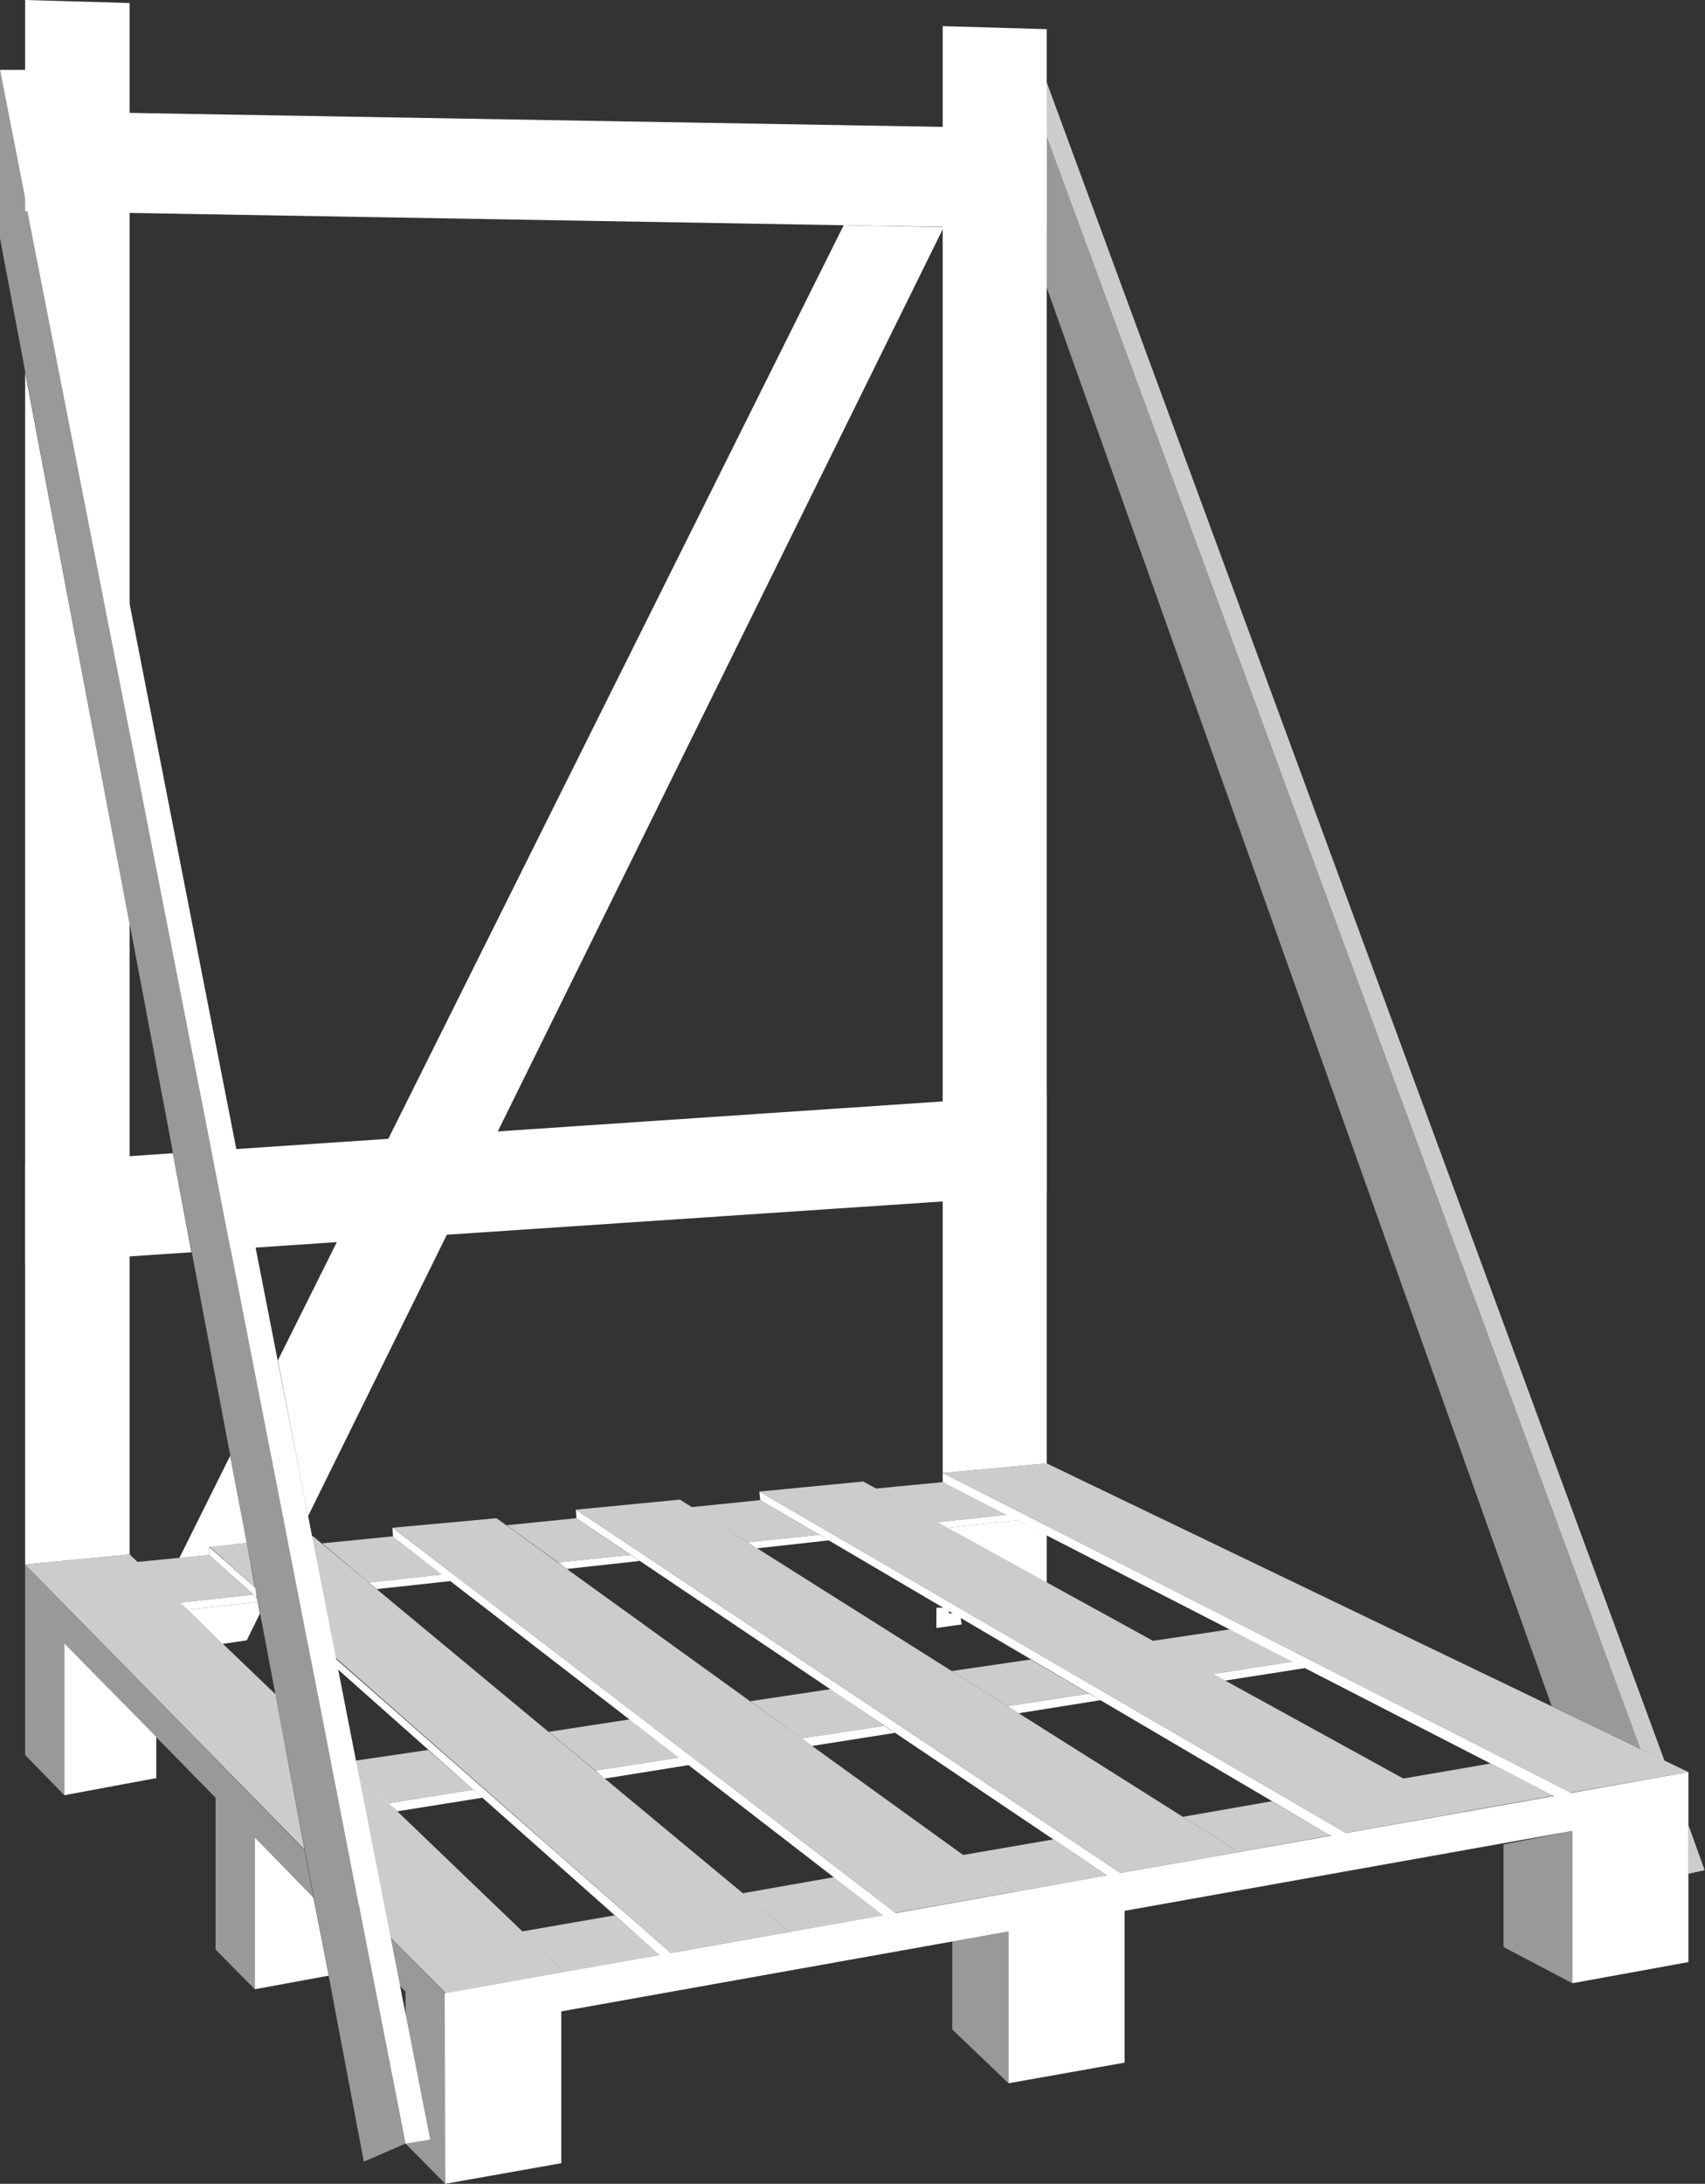 <svg xmlns="http://www.w3.org/2000/svg" viewBox="0 0 33.93 43.44"><rect x="0" y="0" width="33.93" height="43.44" fill="#333333" stroke="none"/><defs><style>.cls-1{fill:none;stroke:#fff;stroke-miterlimit:10;stroke-width:0.25px;}.cls-2,.cls-3,.cls-4{fill:#fff;}.cls-3{opacity:0.5;}.cls-4,.cls-5{opacity:0.75;}</style></defs><g id="Calque_2" data-name="Calque 2"><g id="WORK"><polyline class="cls-1" points="19.12 32.19 18.76 32.24 18.76 31.98"/><polyline class="cls-2" points="20.83 31.48 20.83 30.53 20.24 30.24 18.85 30.39 20.83 31.48"/><polyline class="cls-2" points="18.76 29.3 18.76 0.52 20.83 0.58 20.83 29.11"/><polygon class="cls-2" points="0.5 2.21 20.83 2.56 20.83 4.55 0.5 4.2 0.5 2.21"/><polygon class="cls-2" points="6.13 30.16 18.78 4.52 16.79 4.48 5.53 27.06 6.13 30.16"/><polygon class="cls-2" points="31.29 39.45 33.6 39.03 33.6 35.25 8.85 39.65 8.86 43.44 11.17 43.03 11.17 40.01 20.07 38.42 20.07 41.44 22.38 41.03 22.38 38.01 31.29 36.42 31.29 39.45"/><polygon class="cls-2" points="2.58 14.56 2.58 0.06 0.5 0 0.5 3.97 2.58 14.56"/><polygon class="cls-2" points="0.5 7.41 0.5 31.12 2.58 30.92 2.58 18.38 0.5 7.41"/><polygon class="cls-2" points="0.5 1.39 8.56 42.56 8.07 42.64 0 1.39 0.5 1.39"/><polygon class="cls-3" points="20.21 1.02 32.65 34.79 30.88 33.94 20.21 3.98 20.21 1.02"/><polygon class="cls-2" points="1.28 35.71 3.11 35.37 3.11 34.55 1.28 32.69 1.28 35.71"/><polygon class="cls-3" points="31.29 39.45 29.92 38.73 29.92 36.69 31.29 36.42 31.29 39.45"/><polygon class="cls-3" points="20.07 41.44 18.95 40.37 18.95 38.62 20.07 38.42 20.07 41.44"/><polygon class="cls-4" points="20.96 36.59 19.16 36.9 20.18 37.63 17.82 38.05 17.82 38.05 22.03 37.31 20.96 36.59"/><polygon class="cls-4" points="25.31 35.83 23.54 36.14 24.65 36.84 26.48 36.51 25.31 35.83"/><polygon class="cls-4" points="13.35 38.85 17.58 38.1 16.6 37.34 14.78 37.66 15.71 38.43 13.35 38.85"/><polygon class="cls-4" points="29.66 35.08 27.92 35.38 29.12 36.04 30.92 35.72 29.66 35.08"/><polygon class="cls-4" points="13.13 38.89 12.23 38.1 10.39 38.42 11.24 39.23 13.13 38.89"/><polygon class="cls-4" points="9.88 30.2 7.81 30.39 17.82 38.05 20.18 37.63 9.88 30.2"/><polygon class="cls-4" points="13.53 29.83 11.46 30.03 22.3 37.26 24.65 36.84 13.53 29.83"/><polygon class="cls-4" points="17.18 29.47 15.11 29.67 26.78 36.46 29.13 36.04 17.18 29.47"/><polygon class="cls-4" points="20.83 29.11 18.76 29.3 31.26 35.66 33.6 35.25 20.83 29.11"/><polygon class="cls-2" points="18.76 29.3 31.26 35.66 31.26 35.9 18.76 29.48 18.76 29.3"/><polygon class="cls-2" points="15.11 29.67 26.78 36.46 26.78 36.69 15.13 29.84 15.11 29.67"/><polygon class="cls-2" points="11.46 30.03 22.3 37.26 22.3 37.49 11.47 30.2 11.46 30.03"/><polygon class="cls-2" points="7.81 30.39 17.82 38.05 17.82 38.29 7.82 30.57 7.81 30.39"/><polygon class="cls-4" points="21.67 33.69 20.51 33.01 18.94 33.24 20.05 33.94 21.67 33.69"/><polygon class="cls-4" points="13.52 34.96 12.54 34.2 10.92 34.45 11.85 35.22 13.52 34.96"/><polygon class="cls-4" points="17.6 34.33 16.53 33.6 14.93 33.84 15.95 34.58 17.6 34.33"/><polygon class="cls-4" points="25.74 33.05 24.48 32.41 22.94 32.64 24.14 33.3 25.74 33.05"/><polygon class="cls-4" points="7.73 35.87 9.42 35.6 8.52 34.81 6.89 35.05 7.73 35.87"/><polygon class="cls-4" points="14.88 30.68 16.3 30.53 15.13 29.84 13.76 29.98 14.88 30.68"/><polygon class="cls-4" points="11.11 31.08 12.55 30.93 11.47 30.2 10.08 30.34 11.11 31.08"/><polygon class="cls-4" points="18.65 30.28 20.06 30.13 18.79 29.48 17.43 29.61 18.65 30.28"/><polygon class="cls-4" points="2.73 31.07 3.58 31.88 5.04 31.72 4.16 30.93 4.16 30.93 2.73 31.07"/><polygon class="cls-4" points="7.34 31.48 8.8 31.32 7.82 30.57 7.82 30.56 6.41 30.7 7.34 31.48"/><g class="cls-5"><polygon class="cls-2" points="33.6 36.31 33.6 37.27 33.92 37.2 33.6 36.31"/><polygon class="cls-2" points="33.12 35.02 20.6 1.02 20.21 1.02 32.65 34.79 33.12 35.02"/><polygon class="cls-2" points="33.6 36.31 33.6 37.27 33.92 37.2 33.6 36.31"/><polygon class="cls-2" points="33.12 35.02 20.6 1.02 20.21 1.02 32.65 34.79 33.12 35.02"/></g><polygon class="cls-2" points="17.81 34.47 17.6 34.33 15.95 34.58 16.16 34.73 17.81 34.47"/><polygon class="cls-2" points="13.71 35.11 13.52 34.96 11.85 35.22 12.03 35.38 13.71 35.11"/><polygon class="cls-2" points="9.6 35.76 9.42 35.6 7.73 35.87 7.91 36.03 9.6 35.76"/><polygon class="cls-2" points="25.98 33.18 25.94 33.16 25.74 33.05 24.14 33.3 24.38 33.43 25.98 33.18"/><polygon class="cls-2" points="21.9 33.82 21.67 33.69 20.05 33.94 20.27 34.08 21.9 33.82"/><polygon class="cls-2" points="11.28 31.21 12.73 31.05 12.55 30.93 11.11 31.08 11.28 31.21"/><polygon class="cls-2" points="7.5 31.61 8.97 31.45 8.8 31.32 7.34 31.48 7.5 31.61"/><polygon class="cls-2" points="15.06 30.8 16.5 30.64 16.3 30.53 14.88 30.68 15.06 30.8"/><polygon class="cls-2" points="18.85 30.39 20.26 30.24 20.09 30.15 20.06 30.13 18.65 30.28 18.85 30.39"/><polygon class="cls-2" points="5.17 32.1 5.13 31.87 3.73 32.02 4.43 32.7 4.91 32.63 5.17 32.1"/><polygon class="cls-2" points="4.58 28.96 4.91 30.69 4.16 30.77 4.16 30.93 3.57 30.99 4.58 28.96"/><polygon class="cls-2" points="3.44 22.94 0.5 23.14 0.5 25.13 3.81 24.91 3.44 22.94"/><polygon class="cls-2" points="4.21 22.89 4.59 24.85 20.83 23.76 20.83 21.77 4.21 22.89"/><polygon class="cls-4" points="6.52 34.7 7.14 37.9 8.87 39.65 11.24 39.23 6.52 34.7"/><polygon class="cls-4" points="5.48 33.7 2.58 30.92 0.5 31.12 6.06 36.79 5.48 33.7"/><polygon class="cls-3" points="6.06 36.8 0.5 31.12 0.5 34.91 1.28 35.71 1.28 32.69 4.29 35.76 4.29 38.78 5.07 39.57 5.07 36.55 6.24 37.75 6.06 36.8"/><polygon class="cls-3" points="7.15 37.91 7.34 38.87 8.07 39.62 8.07 42.64 8.86 43.44 8.86 39.65 7.15 37.91"/><polygon class="cls-2" points="6.24 37.75 5.07 36.55 5.07 39.57 6.54 39.3 6.24 37.75"/><polygon class="cls-4" points="4.91 30.69 4.16 30.76 5.07 31.57 4.91 30.69"/><polygon class="cls-4" points="6.23 30.56 5.72 30.61 6.08 32.45 13.35 38.85 15.71 38.43 6.23 30.56"/><polygon class="cls-2" points="6.08 32.47 6.13 32.68 13.35 39.09 13.35 38.85 6.08 32.47"/><polygon class="cls-2" points="5.08 31.58 4.16 30.77 4.16 30.93 5.11 31.78 5.08 31.58"/><polygon class="cls-2" points="5.11 31.78 5.04 31.72 3.58 31.88 3.73 32.02 5.13 31.87 5.11 31.78"/><polygon class="cls-3" points="0 1.39 8.07 42.64 7.24 43 0 4.74 0 1.39"/></g></g></svg>